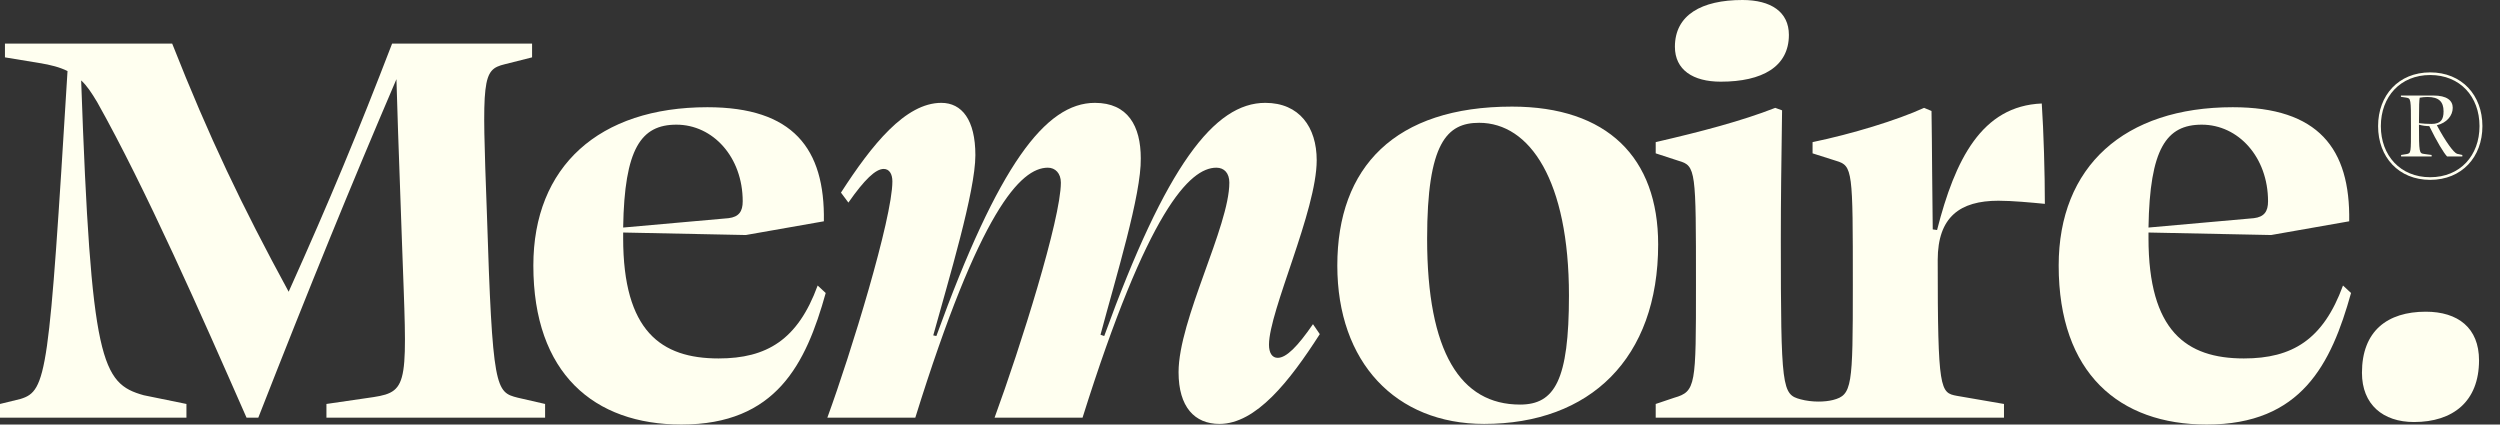 <svg xmlns="http://www.w3.org/2000/svg" width="106" height="18" viewBox="0 0 106 18" fill="none"><rect x="0" y="0" width="106" height="18" fill="#333333" stroke="none"/><path d="M102.354 17.894C101.04 17.894 100.147 17.154 100.147 15.806C100.147 14.035 101.224 13.216 102.853 13.216C104.218 13.216 105.111 13.903 105.111 15.277C105.111 17.022 104.008 17.894 102.354 17.894Z" fill="#FFFFF0"></path><path d="M93.355 5.286C91.858 5.286 91.149 6.291 91.096 9.648L95.561 9.251C96.007 9.198 96.165 8.96 96.165 8.537C96.165 6.661 94.904 5.286 93.355 5.286ZM94.668 4.546C98.292 4.546 99.658 6.291 99.606 9.383L96.296 9.965L91.096 9.859V10.097C91.096 14.035 92.698 15.198 95.141 15.198C97.189 15.198 98.503 14.405 99.343 12.106L99.684 12.423C98.844 15.436 97.583 18 93.565 18C89.862 18 87.288 15.833 87.288 11.26C87.288 7.057 90.072 4.546 94.668 4.546Z" fill="#FFFFF0"></path><path d="M71.016 1.982C71.016 2.96 71.778 3.463 72.96 3.463C74.72 3.463 75.849 2.828 75.849 1.48C75.849 0.502 75.087 0 73.879 0C72.146 0 71.016 0.634 71.016 1.982Z" fill="#FFFFF0"></path><path d="M76.348 16.932C75.56 16.721 75.507 16.52 75.507 10.123C75.507 8.447 75.529 6.901 75.553 5.209C75.555 5.034 75.558 4.857 75.56 4.678L75.271 4.573C73.853 5.128 72.146 5.577 70.202 6.026V6.502L71.174 6.819C71.909 7.031 71.909 7.216 71.909 12.079C71.909 16.335 71.909 16.599 70.99 16.863L70.202 17.128V17.709L84.969 17.709V17.128L82.973 16.784C82.264 16.652 82.159 16.573 82.159 11.022C82.159 9.198 83.104 8.511 84.732 8.511C85.324 8.511 86.117 8.587 86.668 8.64L86.702 8.643C86.702 7.348 86.65 5.577 86.571 4.388C84.023 4.493 82.894 6.767 82.132 9.753L81.948 9.727C81.935 8.888 81.929 8.048 81.922 7.216C81.916 6.37 81.909 5.531 81.896 4.705L81.581 4.573C80.425 5.101 78.508 5.683 76.853 6.026V6.502L77.851 6.819C78.56 7.031 78.56 7.216 78.56 12.106C78.56 16.388 78.534 16.747 77.72 16.959C77.38 17.047 76.827 17.061 76.348 16.932Z" fill="#FFFFF0"></path><path d="M60.51 10.123C60.51 14.934 61.928 17.154 64.45 17.154C65.92 17.154 66.524 16.123 66.524 12.529C66.524 7.665 64.87 5.207 62.716 5.207C61.35 5.207 60.51 6.053 60.51 10.123ZM70.306 10.361C70.306 15.198 67.417 17.974 62.926 17.974C59.171 17.974 56.702 15.357 56.702 11.26C56.702 7.084 59.144 4.52 64.108 4.52C68.153 4.52 70.306 6.687 70.306 10.361Z" fill="#FFFFF0"></path><path d="M53.805 14.617C53.805 14.96 53.937 15.172 54.173 15.172C54.541 15.172 55.013 14.696 55.67 13.745L55.959 14.167C54.672 16.176 53.254 17.974 51.704 17.974C50.654 17.974 49.971 17.26 49.971 15.78C49.971 13.559 52.124 9.595 52.124 7.744C52.124 7.348 51.914 7.11 51.573 7.11C50.444 7.11 48.658 8.934 45.9 17.709H42.17C43.273 14.696 44.981 9.278 44.981 7.744C44.981 7.348 44.744 7.11 44.429 7.11C43.273 7.11 41.54 8.934 38.809 17.709H35.079C36.077 14.987 37.837 9.251 37.837 7.692C37.837 7.374 37.706 7.163 37.469 7.163C37.128 7.163 36.655 7.612 35.972 8.59L35.657 8.167C36.97 6.132 38.389 4.361 39.912 4.361C40.779 4.361 41.356 5.075 41.356 6.582C41.356 8.115 40.227 11.841 39.57 14.22L39.702 14.247C42.328 7.004 44.324 4.361 46.425 4.361C47.817 4.361 48.369 5.339 48.369 6.714C48.395 8.247 47.318 11.736 46.661 14.194L46.819 14.247C49.446 7.004 51.494 4.361 53.648 4.361C55.092 4.361 55.828 5.392 55.828 6.793C55.828 8.934 53.805 13.189 53.805 14.617Z" fill="#FFFFF0"></path><path d="M28.681 5.286C27.184 5.286 26.475 6.291 26.422 9.648L30.887 9.251C31.334 9.198 31.491 8.96 31.491 8.537C31.491 6.661 30.23 5.286 28.681 5.286ZM29.994 4.546C33.618 4.546 34.984 6.291 34.932 9.383L31.622 9.965L26.422 9.859V10.097C26.422 14.035 28.024 15.198 30.467 15.198C32.515 15.198 33.828 14.405 34.669 12.106L35.01 12.423C34.17 15.436 32.909 18 28.891 18C25.188 18 22.614 15.833 22.614 11.26C22.614 7.057 25.398 4.546 29.994 4.546Z" fill="#FFFFF0"></path><path d="M7.905 17.128V17.709H0V17.128L0.867 16.916C1.996 16.573 2.075 15.859 2.863 3.013C2.548 2.855 2.154 2.749 1.655 2.67L0.21 2.432V1.85H7.301C8.877 5.841 10.243 8.696 12.239 12.37C13.998 8.458 15.18 5.604 16.625 1.85H22.56V2.432L21.405 2.723C20.433 2.96 20.433 3.304 20.643 9.013C20.88 16.52 21.011 16.626 21.956 16.863L23.112 17.128V17.709H13.841V17.128L15.837 16.837C17.387 16.599 17.255 16.203 17.045 10.308C16.887 6.053 16.835 4.229 16.809 3.357C14.839 7.956 13.158 12.079 10.952 17.709H10.453C8.536 13.348 6.172 7.982 4.123 4.335C3.887 3.938 3.677 3.621 3.441 3.41C3.861 15.383 4.307 16.256 6.093 16.758L7.905 17.128Z" fill="#FFFFF0"></path><path d="M100.948 5.348C100.948 6.595 101.775 7.514 103.039 7.514C104.31 7.514 105.131 6.595 105.131 5.348C105.131 4.1 104.31 3.181 103.039 3.181C101.775 3.181 100.948 4.1 100.948 5.348ZM105.254 5.348C105.254 6.658 104.384 7.626 103.039 7.626C101.701 7.626 100.831 6.658 100.831 5.348C100.831 4.037 101.701 3.069 103.039 3.069C104.384 3.069 105.254 4.037 105.254 5.348ZM103.095 5.254C103.49 5.254 103.607 5.074 103.607 4.72C103.607 4.323 103.416 4.112 102.928 4.112C102.811 4.112 102.7 4.124 102.595 4.143C102.577 4.242 102.564 4.453 102.564 5.223C102.743 5.242 102.885 5.254 103.095 5.254ZM102.564 5.285C102.564 6.484 102.577 6.496 102.78 6.527L103.101 6.571V6.633H101.806V6.571L102.04 6.533C102.231 6.496 102.225 6.478 102.225 5.391C102.225 4.174 102.225 4.174 102.015 4.137L101.799 4.106V4.05H103.175C103.749 4.05 103.996 4.261 103.996 4.571C103.996 4.9 103.743 5.211 103.323 5.31C103.693 6.006 104.039 6.478 104.181 6.521L104.403 6.571V6.633H103.755C103.613 6.484 103.323 6.006 103.002 5.348C102.873 5.348 102.706 5.329 102.564 5.285Z" fill="#FFFFF0"></path></svg>